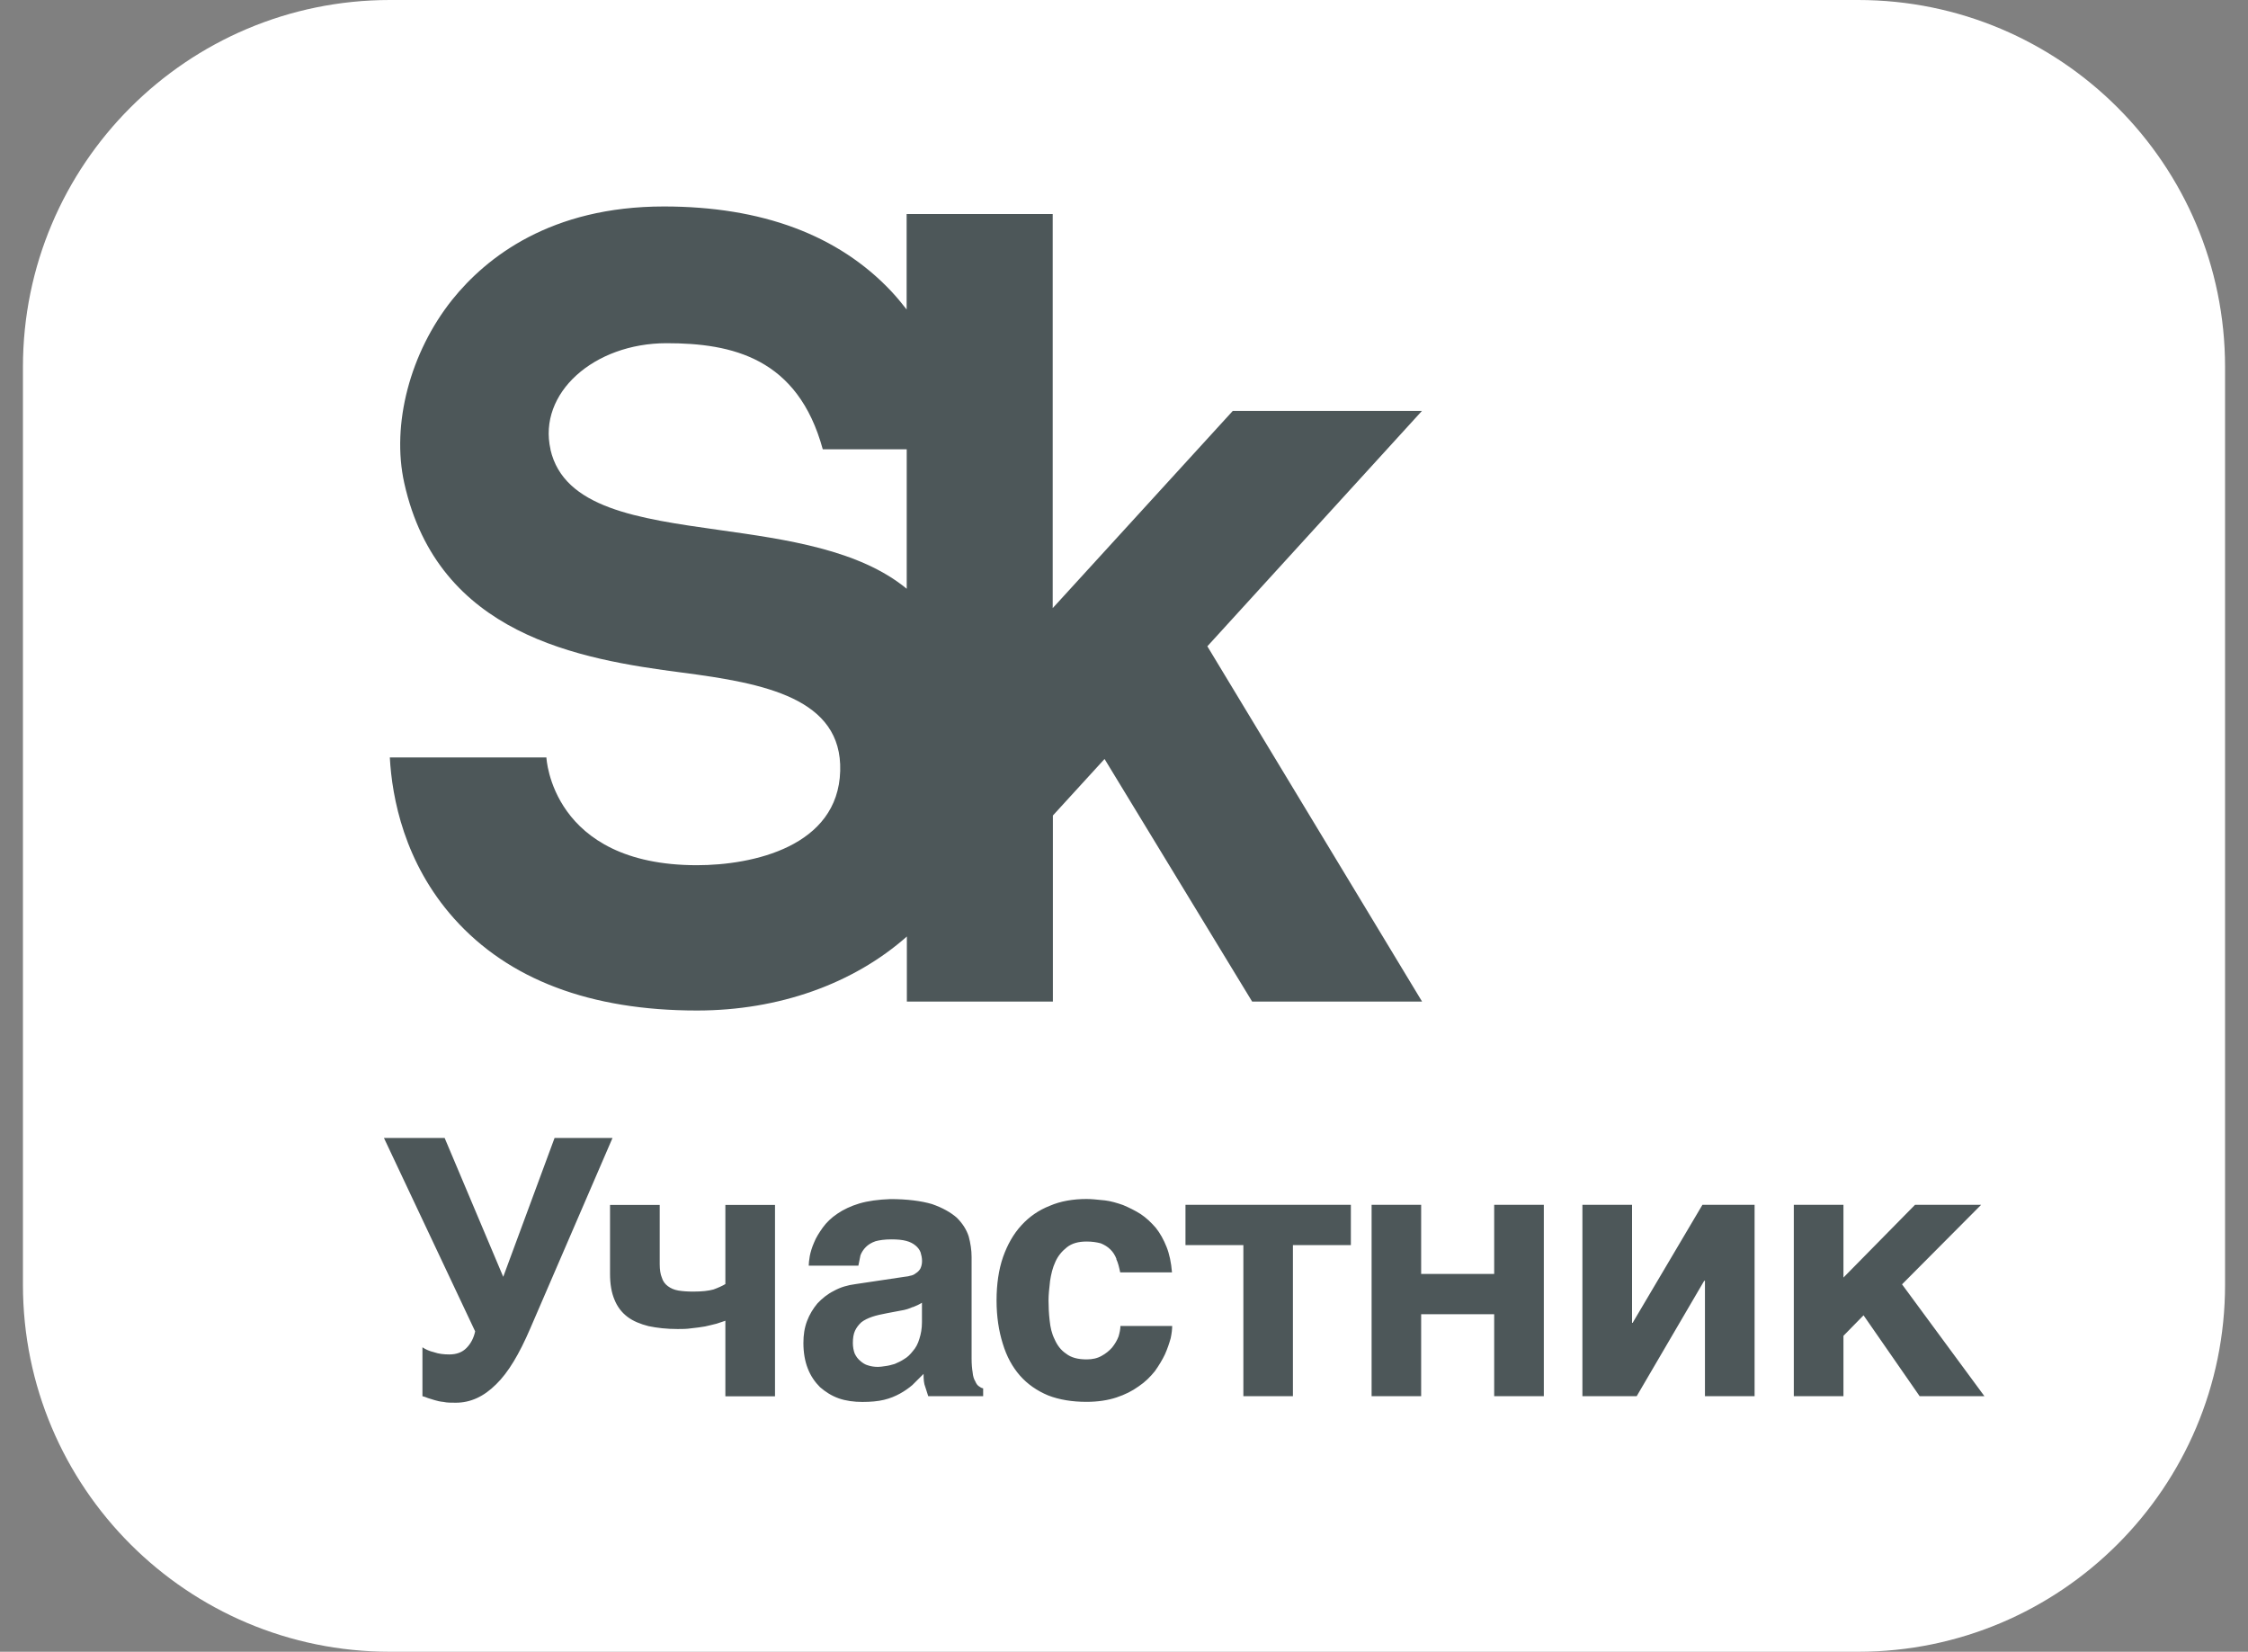 <svg width="49" height="36" viewBox="0 0 49 36" fill="none" xmlns="http://www.w3.org/2000/svg">
<rect x="0" y="0" width="49" height="36" fill="#808080" stroke="none"/>
<path d="M0.5 28C0.5 32.418 4.082 36 8.5 36H40.5C44.918 36 48.5 32.418 48.5 28V8C48.5 3.582 44.918 0 40.5 0H8.5C4.082 0 0.5 3.582 0.5 8V28Z" fill="white"/>
<g clip-path="url(#clip0_6823_601)">
<path fill-rule="evenodd" clip-rule="evenodd" d="M12 9.797C11.72 8.569 12.945 7.48 14.53 7.48C15.957 7.48 17.39 7.799 17.934 9.792H19.764V12.832C18.73 11.981 17.147 11.758 15.675 11.551C13.902 11.301 12.29 11.073 11.998 9.797H12ZM30.995 8.956H26.871L22.946 13.254V4.665H19.762V6.745C19.658 6.611 19.549 6.479 19.426 6.347C18.27 5.121 16.604 4.5 14.47 4.5C12.005 4.5 10.603 5.605 9.859 6.53C8.939 7.681 8.527 9.25 8.812 10.529C9.549 13.84 12.621 14.368 14.876 14.66C16.657 14.892 18.36 15.216 18.314 16.803C18.268 18.451 16.409 18.857 15.191 18.857C12.016 18.857 11.91 16.509 11.91 16.509H8.497C8.545 17.39 8.812 18.805 9.898 20.02C11.087 21.35 12.867 22.024 15.193 22.024C16.977 22.024 18.601 21.442 19.767 20.411V21.829H22.95V17.774L24.076 16.542L27.293 21.829H30.997L26.317 14.086L30.997 8.953L30.995 8.956ZM9.465 29.473C9.56 29.506 9.669 29.52 9.794 29.52C9.952 29.52 10.077 29.473 10.169 29.378C10.264 29.283 10.327 29.158 10.357 29.017L8.369 24.802H9.692L10.969 27.828L12.088 24.802H13.351L11.557 28.956C11.321 29.506 11.08 29.913 10.814 30.171C10.547 30.437 10.258 30.572 9.935 30.572H9.935C9.827 30.572 9.741 30.572 9.669 30.555C9.59 30.548 9.528 30.532 9.474 30.516L9.326 30.47C9.287 30.453 9.247 30.439 9.208 30.43V29.364C9.277 29.411 9.365 29.45 9.467 29.473H9.465ZM15.467 28.887C15.523 28.874 15.576 28.862 15.626 28.848H15.624C15.689 28.828 15.743 28.809 15.786 28.794H15.786L15.786 28.794L15.811 28.785V30.432H16.893V26.262H15.811V27.986C15.747 28.025 15.661 28.064 15.552 28.104C15.443 28.134 15.302 28.15 15.114 28.15C14.989 28.15 14.88 28.143 14.785 28.127C14.692 28.111 14.62 28.078 14.558 28.032C14.495 27.986 14.449 27.923 14.426 27.844C14.396 27.775 14.38 27.673 14.38 27.555V26.262H13.297V27.768C13.297 27.986 13.33 28.176 13.393 28.324C13.455 28.479 13.55 28.604 13.675 28.699C13.8 28.794 13.956 28.857 14.136 28.903C14.324 28.942 14.528 28.966 14.771 28.966C14.866 28.966 14.968 28.966 15.07 28.95C15.172 28.94 15.272 28.926 15.367 28.91C15.401 28.902 15.434 28.894 15.466 28.887H15.467ZM19.896 28.486C19.825 28.519 19.739 28.549 19.63 28.565L19.34 28.62C19.215 28.644 19.104 28.667 19.011 28.699C18.916 28.732 18.84 28.769 18.777 28.817C18.715 28.873 18.668 28.936 18.636 29.005C18.604 29.075 18.59 29.163 18.59 29.272C18.59 29.357 18.606 29.436 18.629 29.499C18.662 29.568 18.699 29.617 18.754 29.663C18.8 29.703 18.856 29.742 18.919 29.758C18.988 29.781 19.06 29.791 19.139 29.791C19.178 29.791 19.234 29.784 19.296 29.774C19.359 29.767 19.422 29.751 19.5 29.728C19.57 29.698 19.642 29.666 19.711 29.619C19.781 29.58 19.843 29.517 19.899 29.445C19.961 29.376 20.008 29.288 20.04 29.179C20.073 29.077 20.096 28.959 20.096 28.817V28.393C20.033 28.433 19.964 28.463 19.901 28.488L19.896 28.486ZM21.201 29.916C21.208 29.995 21.231 30.064 21.257 30.103C21.28 30.159 21.303 30.189 21.335 30.212C21.368 30.235 21.391 30.252 21.43 30.259V30.43H20.233L20.17 30.233C20.137 30.154 20.131 30.062 20.131 29.944L19.887 30.187C19.802 30.259 19.716 30.319 19.614 30.375C19.512 30.43 19.403 30.477 19.269 30.509C19.137 30.541 18.979 30.555 18.798 30.555C18.617 30.555 18.437 30.532 18.282 30.477C18.124 30.421 17.992 30.335 17.874 30.233C17.765 30.124 17.67 29.99 17.607 29.825C17.545 29.668 17.512 29.48 17.512 29.269C17.512 29.098 17.535 28.94 17.591 28.792C17.647 28.644 17.725 28.519 17.818 28.407C17.92 28.299 18.038 28.203 18.177 28.134C18.319 28.055 18.476 28.009 18.655 27.986L19.713 27.828C19.726 27.826 19.738 27.825 19.75 27.823H19.75C19.778 27.82 19.807 27.816 19.839 27.805C19.885 27.798 19.924 27.782 19.964 27.749C20.003 27.726 20.033 27.694 20.059 27.654C20.082 27.608 20.098 27.552 20.098 27.483C20.098 27.413 20.082 27.351 20.066 27.295C20.043 27.233 20.003 27.186 19.957 27.147C19.901 27.101 19.839 27.068 19.753 27.045C19.667 27.022 19.558 27.012 19.431 27.012C19.282 27.012 19.171 27.029 19.085 27.052C18.991 27.084 18.921 27.131 18.875 27.177C18.819 27.233 18.78 27.295 18.756 27.358L18.71 27.585H17.628C17.628 27.538 17.635 27.467 17.651 27.374C17.668 27.288 17.698 27.186 17.746 27.077C17.786 26.975 17.855 26.866 17.934 26.755C18.013 26.646 18.115 26.544 18.256 26.45C18.381 26.364 18.546 26.285 18.733 26.229C18.921 26.174 19.141 26.144 19.408 26.134C19.776 26.134 20.082 26.174 20.316 26.243C20.543 26.322 20.724 26.424 20.856 26.54C20.981 26.665 21.067 26.799 21.115 26.948C21.155 27.096 21.178 27.247 21.178 27.395V29.605C21.178 29.73 21.187 29.832 21.201 29.911V29.916ZM24.204 27.233C24.259 27.286 24.306 27.358 24.338 27.444L24.331 27.441C24.371 27.52 24.394 27.622 24.417 27.731H25.546C25.529 27.52 25.49 27.332 25.427 27.175C25.365 27.02 25.288 26.878 25.193 26.76C25.091 26.642 24.983 26.54 24.864 26.461C24.739 26.382 24.612 26.32 24.48 26.264C24.348 26.218 24.215 26.178 24.081 26.162C24.06 26.16 24.038 26.158 24.017 26.156H24.017C23.901 26.144 23.788 26.132 23.683 26.132C23.393 26.132 23.117 26.178 22.883 26.28C22.64 26.375 22.436 26.517 22.265 26.704C22.091 26.892 21.959 27.128 21.864 27.395C21.769 27.668 21.722 27.99 21.722 28.343C21.722 28.695 21.771 29.01 21.857 29.283C21.942 29.566 22.068 29.793 22.232 29.981C22.397 30.168 22.601 30.31 22.844 30.412C23.087 30.507 23.37 30.553 23.683 30.553C23.926 30.553 24.146 30.52 24.334 30.458C24.524 30.395 24.679 30.317 24.82 30.215C24.962 30.12 25.07 30.011 25.172 29.886C25.261 29.761 25.337 29.635 25.393 29.517C25.448 29.392 25.485 29.283 25.518 29.165C25.541 29.056 25.55 28.968 25.55 28.899H24.422C24.422 28.968 24.405 29.047 24.382 29.126C24.35 29.211 24.304 29.29 24.241 29.369C24.178 29.441 24.1 29.503 24.014 29.55C23.919 29.605 23.81 29.628 23.685 29.628C23.495 29.628 23.347 29.589 23.238 29.503C23.12 29.424 23.043 29.316 22.988 29.191C22.925 29.065 22.895 28.933 22.879 28.776C22.862 28.628 22.855 28.479 22.855 28.345C22.855 28.217 22.87 28.082 22.886 27.942V27.942L22.888 27.921C22.911 27.77 22.944 27.629 23.006 27.497C23.062 27.372 23.147 27.27 23.256 27.184C23.365 27.098 23.506 27.059 23.687 27.059C23.805 27.059 23.907 27.075 23.993 27.098C24.072 27.131 24.141 27.17 24.204 27.233ZM29.445 26.259V27.137H28.182V30.43H27.102V27.137H25.84V26.259H29.445ZM32.569 26.259V27.765H30.977V26.259H29.897V30.43H30.977V28.644H32.569V30.43H33.651V26.259H32.569ZM35.587 28.831L37.108 26.259H38.245V30.43H37.163V27.914H37.147L35.675 30.43H34.492V26.259H35.574V28.831H35.587ZM43.183 26.259H41.742L40.182 27.844V26.259H39.1V30.43H40.182V29.114L40.62 28.667L41.843 30.43H43.255L41.459 27.992L43.183 26.259Z" fill="#4D5759"/>
</g>
<defs>
<clipPath id="clip0_6823_601">
<rect width="36.5" height="26.071" fill="white" transform="translate(7.5 4.5)"/>
</clipPath>
</defs>
</svg>
